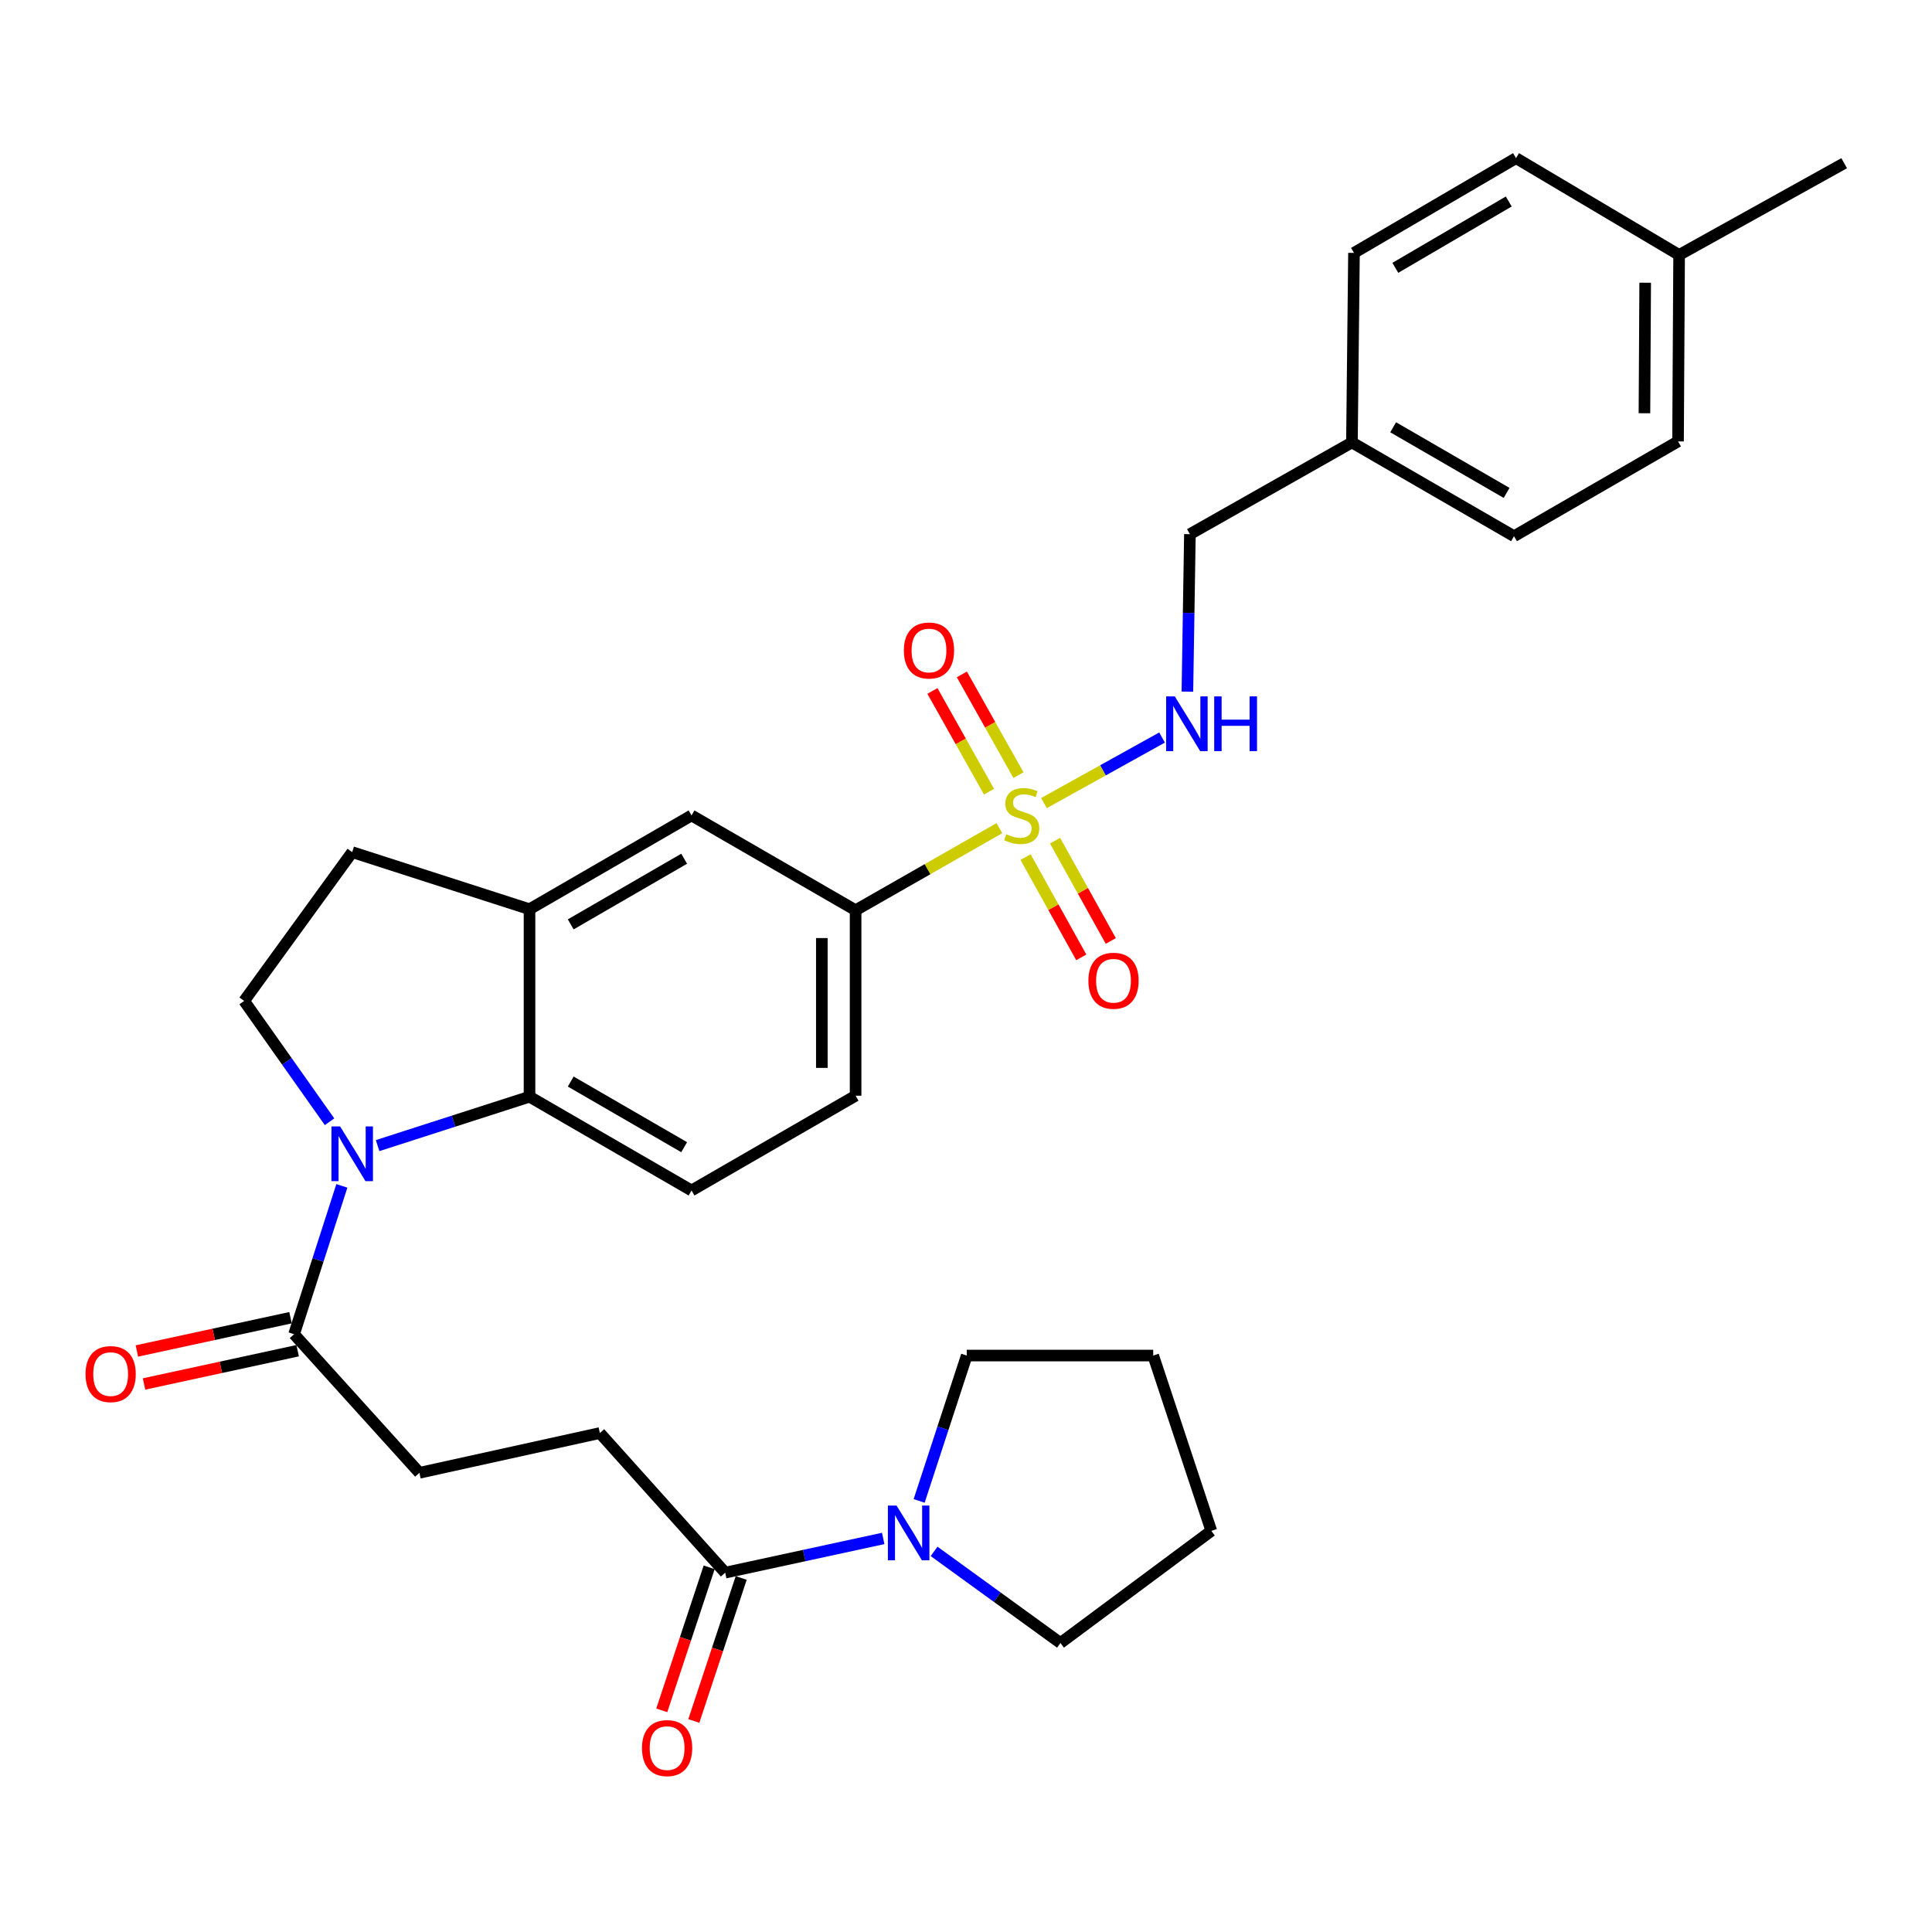 <?xml version='1.0' encoding='iso-8859-1'?>
<svg version='1.1' baseProfile='full'
              xmlns='http://www.w3.org/2000/svg'
                      xmlns:rdkit='http://www.rdkit.org/xml'
                      xmlns:xlink='http://www.w3.org/1999/xlink'
                  xml:space='preserve'
width='1000px' height='1000px' viewBox='0 0 1000 1000'>
<!-- END OF HEADER -->
<rect style='opacity:1.0;fill:#FFFFFF;stroke:none' width='1000' height='1000' x='0' y='0'> </rect>
<path class='bond-3' d='M 517.286,428.66 L 480.072,449.898' style='fill:none;fill-rule:evenodd;stroke:#CCCC00;stroke-width:6px;stroke-linecap:butt;stroke-linejoin:miter;stroke-opacity:1' />
<path class='bond-3' d='M 480.072,449.898 L 442.857,471.136' style='fill:none;fill-rule:evenodd;stroke:#000000;stroke-width:6px;stroke-linecap:butt;stroke-linejoin:miter;stroke-opacity:1' />
<path class='bond-7' d='M 540.365,415.669 L 570.92,398.706' style='fill:none;fill-rule:evenodd;stroke:#CCCC00;stroke-width:6px;stroke-linecap:butt;stroke-linejoin:miter;stroke-opacity:1' />
<path class='bond-7' d='M 570.92,398.706 L 601.475,381.744' style='fill:none;fill-rule:evenodd;stroke:#0000FF;stroke-width:6px;stroke-linecap:butt;stroke-linejoin:miter;stroke-opacity:1' />
<path class='bond-11' d='M 527.151,401.216 L 512.505,375.144' style='fill:none;fill-rule:evenodd;stroke:#CCCC00;stroke-width:6px;stroke-linecap:butt;stroke-linejoin:miter;stroke-opacity:1' />
<path class='bond-11' d='M 512.505,375.144 L 497.859,349.072' style='fill:none;fill-rule:evenodd;stroke:#FF0000;stroke-width:6px;stroke-linecap:butt;stroke-linejoin:miter;stroke-opacity:1' />
<path class='bond-11' d='M 511.914,409.776 L 497.268,383.703' style='fill:none;fill-rule:evenodd;stroke:#CCCC00;stroke-width:6px;stroke-linecap:butt;stroke-linejoin:miter;stroke-opacity:1' />
<path class='bond-11' d='M 497.268,383.703 L 482.622,357.631' style='fill:none;fill-rule:evenodd;stroke:#FF0000;stroke-width:6px;stroke-linecap:butt;stroke-linejoin:miter;stroke-opacity:1' />
<path class='bond-12' d='M 530.831,443.636 L 545.249,469.583' style='fill:none;fill-rule:evenodd;stroke:#CCCC00;stroke-width:6px;stroke-linecap:butt;stroke-linejoin:miter;stroke-opacity:1' />
<path class='bond-12' d='M 545.249,469.583 L 559.668,495.53' style='fill:none;fill-rule:evenodd;stroke:#FF0000;stroke-width:6px;stroke-linecap:butt;stroke-linejoin:miter;stroke-opacity:1' />
<path class='bond-12' d='M 546.107,435.147 L 560.526,461.094' style='fill:none;fill-rule:evenodd;stroke:#CCCC00;stroke-width:6px;stroke-linecap:butt;stroke-linejoin:miter;stroke-opacity:1' />
<path class='bond-12' d='M 560.526,461.094 L 574.944,487.041' style='fill:none;fill-rule:evenodd;stroke:#FF0000;stroke-width:6px;stroke-linecap:butt;stroke-linejoin:miter;stroke-opacity:1' />
<path class='bond-0' d='M 195.445,592.965 L 234.76,580.31' style='fill:none;fill-rule:evenodd;stroke:#0000FF;stroke-width:6px;stroke-linecap:butt;stroke-linejoin:miter;stroke-opacity:1' />
<path class='bond-0' d='M 234.76,580.31 L 274.075,567.654' style='fill:none;fill-rule:evenodd;stroke:#000000;stroke-width:6px;stroke-linecap:butt;stroke-linejoin:miter;stroke-opacity:1' />
<path class='bond-2' d='M 176.944,613.811 L 164.58,652.196' style='fill:none;fill-rule:evenodd;stroke:#0000FF;stroke-width:6px;stroke-linecap:butt;stroke-linejoin:miter;stroke-opacity:1' />
<path class='bond-2' d='M 164.58,652.196 L 152.216,690.581' style='fill:none;fill-rule:evenodd;stroke:#000000;stroke-width:6px;stroke-linecap:butt;stroke-linejoin:miter;stroke-opacity:1' />
<path class='bond-33' d='M 170.575,580.616 L 148.473,549.343' style='fill:none;fill-rule:evenodd;stroke:#0000FF;stroke-width:6px;stroke-linecap:butt;stroke-linejoin:miter;stroke-opacity:1' />
<path class='bond-33' d='M 148.473,549.343 L 126.37,518.07' style='fill:none;fill-rule:evenodd;stroke:#000000;stroke-width:6px;stroke-linecap:butt;stroke-linejoin:miter;stroke-opacity:1' />
<path class='bond-1' d='M 274.075,567.654 L 357.942,616.19' style='fill:none;fill-rule:evenodd;stroke:#000000;stroke-width:6px;stroke-linecap:butt;stroke-linejoin:miter;stroke-opacity:1' />
<path class='bond-1' d='M 295.408,559.808 L 354.115,593.783' style='fill:none;fill-rule:evenodd;stroke:#000000;stroke-width:6px;stroke-linecap:butt;stroke-linejoin:miter;stroke-opacity:1' />
<path class='bond-31' d='M 274.075,567.654 L 274.075,470.612' style='fill:none;fill-rule:evenodd;stroke:#000000;stroke-width:6px;stroke-linecap:butt;stroke-linejoin:miter;stroke-opacity:1' />
<path class='bond-15' d='M 152.216,690.581 L 217.092,762.321' style='fill:none;fill-rule:evenodd;stroke:#000000;stroke-width:6px;stroke-linecap:butt;stroke-linejoin:miter;stroke-opacity:1' />
<path class='bond-17' d='M 150.366,682.04 L 110.608,690.652' style='fill:none;fill-rule:evenodd;stroke:#000000;stroke-width:6px;stroke-linecap:butt;stroke-linejoin:miter;stroke-opacity:1' />
<path class='bond-17' d='M 110.608,690.652 L 70.85,699.263' style='fill:none;fill-rule:evenodd;stroke:#FF0000;stroke-width:6px;stroke-linecap:butt;stroke-linejoin:miter;stroke-opacity:1' />
<path class='bond-17' d='M 154.066,699.121 L 114.307,707.732' style='fill:none;fill-rule:evenodd;stroke:#000000;stroke-width:6px;stroke-linecap:butt;stroke-linejoin:miter;stroke-opacity:1' />
<path class='bond-17' d='M 114.307,707.732 L 74.549,716.343' style='fill:none;fill-rule:evenodd;stroke:#FF0000;stroke-width:6px;stroke-linecap:butt;stroke-linejoin:miter;stroke-opacity:1' />
<path class='bond-9' d='M 442.857,471.136 L 357.942,422.066' style='fill:none;fill-rule:evenodd;stroke:#000000;stroke-width:6px;stroke-linecap:butt;stroke-linejoin:miter;stroke-opacity:1' />
<path class='bond-14' d='M 442.857,471.136 L 442.857,567.139' style='fill:none;fill-rule:evenodd;stroke:#000000;stroke-width:6px;stroke-linecap:butt;stroke-linejoin:miter;stroke-opacity:1' />
<path class='bond-14' d='M 425.381,485.536 L 425.381,552.739' style='fill:none;fill-rule:evenodd;stroke:#000000;stroke-width:6px;stroke-linecap:butt;stroke-linejoin:miter;stroke-opacity:1' />
<path class='bond-4' d='M 274.075,470.612 L 357.942,422.066' style='fill:none;fill-rule:evenodd;stroke:#000000;stroke-width:6px;stroke-linecap:butt;stroke-linejoin:miter;stroke-opacity:1' />
<path class='bond-4' d='M 295.41,478.455 L 354.117,444.473' style='fill:none;fill-rule:evenodd;stroke:#000000;stroke-width:6px;stroke-linecap:butt;stroke-linejoin:miter;stroke-opacity:1' />
<path class='bond-13' d='M 274.075,470.612 L 182.295,441.067' style='fill:none;fill-rule:evenodd;stroke:#000000;stroke-width:6px;stroke-linecap:butt;stroke-linejoin:miter;stroke-opacity:1' />
<path class='bond-5' d='M 457.146,796.299 L 416.248,805.151' style='fill:none;fill-rule:evenodd;stroke:#0000FF;stroke-width:6px;stroke-linecap:butt;stroke-linejoin:miter;stroke-opacity:1' />
<path class='bond-5' d='M 416.248,805.151 L 375.35,814.002' style='fill:none;fill-rule:evenodd;stroke:#000000;stroke-width:6px;stroke-linecap:butt;stroke-linejoin:miter;stroke-opacity:1' />
<path class='bond-26' d='M 475.743,776.873 L 488.063,739.251' style='fill:none;fill-rule:evenodd;stroke:#0000FF;stroke-width:6px;stroke-linecap:butt;stroke-linejoin:miter;stroke-opacity:1' />
<path class='bond-26' d='M 488.063,739.251 L 500.384,701.63' style='fill:none;fill-rule:evenodd;stroke:#000000;stroke-width:6px;stroke-linecap:butt;stroke-linejoin:miter;stroke-opacity:1' />
<path class='bond-27' d='M 483.481,802.993 L 516.186,826.702' style='fill:none;fill-rule:evenodd;stroke:#0000FF;stroke-width:6px;stroke-linecap:butt;stroke-linejoin:miter;stroke-opacity:1' />
<path class='bond-27' d='M 516.186,826.702 L 548.89,850.412' style='fill:none;fill-rule:evenodd;stroke:#000000;stroke-width:6px;stroke-linecap:butt;stroke-linejoin:miter;stroke-opacity:1' />
<path class='bond-6' d='M 375.35,814.002 L 310.484,741.738' style='fill:none;fill-rule:evenodd;stroke:#000000;stroke-width:6px;stroke-linecap:butt;stroke-linejoin:miter;stroke-opacity:1' />
<path class='bond-18' d='M 367.055,811.254 L 354.794,848.265' style='fill:none;fill-rule:evenodd;stroke:#000000;stroke-width:6px;stroke-linecap:butt;stroke-linejoin:miter;stroke-opacity:1' />
<path class='bond-18' d='M 354.794,848.265 L 342.532,885.276' style='fill:none;fill-rule:evenodd;stroke:#FF0000;stroke-width:6px;stroke-linecap:butt;stroke-linejoin:miter;stroke-opacity:1' />
<path class='bond-18' d='M 383.645,816.751 L 371.383,853.761' style='fill:none;fill-rule:evenodd;stroke:#000000;stroke-width:6px;stroke-linecap:butt;stroke-linejoin:miter;stroke-opacity:1' />
<path class='bond-18' d='M 371.383,853.761 L 359.121,890.772' style='fill:none;fill-rule:evenodd;stroke:#FF0000;stroke-width:6px;stroke-linecap:butt;stroke-linejoin:miter;stroke-opacity:1' />
<path class='bond-19' d='M 614.594,357.995 L 615.243,317.242' style='fill:none;fill-rule:evenodd;stroke:#0000FF;stroke-width:6px;stroke-linecap:butt;stroke-linejoin:miter;stroke-opacity:1' />
<path class='bond-19' d='M 615.243,317.242 L 615.893,276.488' style='fill:none;fill-rule:evenodd;stroke:#000000;stroke-width:6px;stroke-linecap:butt;stroke-linejoin:miter;stroke-opacity:1' />
<path class='bond-8' d='M 126.37,518.07 L 182.295,441.067' style='fill:none;fill-rule:evenodd;stroke:#000000;stroke-width:6px;stroke-linecap:butt;stroke-linejoin:miter;stroke-opacity:1' />
<path class='bond-10' d='M 357.942,616.19 L 442.857,567.139' style='fill:none;fill-rule:evenodd;stroke:#000000;stroke-width:6px;stroke-linecap:butt;stroke-linejoin:miter;stroke-opacity:1' />
<path class='bond-16' d='M 217.092,762.321 L 310.484,741.738' style='fill:none;fill-rule:evenodd;stroke:#000000;stroke-width:6px;stroke-linecap:butt;stroke-linejoin:miter;stroke-opacity:1' />
<path class='bond-20' d='M 615.893,276.488 L 699.76,229.001' style='fill:none;fill-rule:evenodd;stroke:#000000;stroke-width:6px;stroke-linecap:butt;stroke-linejoin:miter;stroke-opacity:1' />
<path class='bond-22' d='M 699.76,229.001 L 700.818,130.9' style='fill:none;fill-rule:evenodd;stroke:#000000;stroke-width:6px;stroke-linecap:butt;stroke-linejoin:miter;stroke-opacity:1' />
<path class='bond-23' d='M 699.76,229.001 L 783.646,277.537' style='fill:none;fill-rule:evenodd;stroke:#000000;stroke-width:6px;stroke-linecap:butt;stroke-linejoin:miter;stroke-opacity:1' />
<path class='bond-23' d='M 721.095,221.155 L 779.815,255.13' style='fill:none;fill-rule:evenodd;stroke:#000000;stroke-width:6px;stroke-linecap:butt;stroke-linejoin:miter;stroke-opacity:1' />
<path class='bond-21' d='M 869.106,131.959 L 868.552,228.467' style='fill:none;fill-rule:evenodd;stroke:#000000;stroke-width:6px;stroke-linecap:butt;stroke-linejoin:miter;stroke-opacity:1' />
<path class='bond-21' d='M 851.546,146.335 L 851.159,213.891' style='fill:none;fill-rule:evenodd;stroke:#000000;stroke-width:6px;stroke-linecap:butt;stroke-linejoin:miter;stroke-opacity:1' />
<path class='bond-28' d='M 869.106,131.959 L 954.545,84.472' style='fill:none;fill-rule:evenodd;stroke:#000000;stroke-width:6px;stroke-linecap:butt;stroke-linejoin:miter;stroke-opacity:1' />
<path class='bond-32' d='M 869.106,131.959 L 784.685,81.85' style='fill:none;fill-rule:evenodd;stroke:#000000;stroke-width:6px;stroke-linecap:butt;stroke-linejoin:miter;stroke-opacity:1' />
<path class='bond-24' d='M 700.818,130.9 L 784.685,81.85' style='fill:none;fill-rule:evenodd;stroke:#000000;stroke-width:6px;stroke-linecap:butt;stroke-linejoin:miter;stroke-opacity:1' />
<path class='bond-24' d='M 722.221,138.629 L 780.928,104.293' style='fill:none;fill-rule:evenodd;stroke:#000000;stroke-width:6px;stroke-linecap:butt;stroke-linejoin:miter;stroke-opacity:1' />
<path class='bond-25' d='M 783.646,277.537 L 868.552,228.467' style='fill:none;fill-rule:evenodd;stroke:#000000;stroke-width:6px;stroke-linecap:butt;stroke-linejoin:miter;stroke-opacity:1' />
<path class='bond-29' d='M 500.384,701.63 L 596.902,701.63' style='fill:none;fill-rule:evenodd;stroke:#000000;stroke-width:6px;stroke-linecap:butt;stroke-linejoin:miter;stroke-opacity:1' />
<path class='bond-30' d='M 548.89,850.412 L 626.971,792.371' style='fill:none;fill-rule:evenodd;stroke:#000000;stroke-width:6px;stroke-linecap:butt;stroke-linejoin:miter;stroke-opacity:1' />
<path class='bond-34' d='M 596.902,701.63 L 626.971,792.371' style='fill:none;fill-rule:evenodd;stroke:#000000;stroke-width:6px;stroke-linecap:butt;stroke-linejoin:miter;stroke-opacity:1' />
<path  class='atom-0' d='M 520.841 431.786
Q 521.161 431.906, 522.481 432.466
Q 523.801 433.026, 525.241 433.386
Q 526.721 433.706, 528.161 433.706
Q 530.841 433.706, 532.401 432.426
Q 533.961 431.106, 533.961 428.826
Q 533.961 427.266, 533.161 426.306
Q 532.401 425.346, 531.201 424.826
Q 530.001 424.306, 528.001 423.706
Q 525.481 422.946, 523.961 422.226
Q 522.481 421.506, 521.401 419.986
Q 520.361 418.466, 520.361 415.906
Q 520.361 412.346, 522.761 410.146
Q 525.201 407.946, 530.001 407.946
Q 533.281 407.946, 537.001 409.506
L 536.081 412.586
Q 532.681 411.186, 530.121 411.186
Q 527.361 411.186, 525.841 412.346
Q 524.321 413.466, 524.361 415.426
Q 524.361 416.946, 525.121 417.866
Q 525.921 418.786, 527.041 419.306
Q 528.201 419.826, 530.121 420.426
Q 532.681 421.226, 534.201 422.026
Q 535.721 422.826, 536.801 424.466
Q 537.921 426.066, 537.921 428.826
Q 537.921 432.746, 535.281 434.866
Q 532.681 436.946, 528.321 436.946
Q 525.801 436.946, 523.881 436.386
Q 522.001 435.866, 519.761 434.946
L 520.841 431.786
' fill='#CCCC00'/>
<path  class='atom-1' d='M 176.035 583.039
L 185.315 598.039
Q 186.235 599.519, 187.715 602.199
Q 189.195 604.879, 189.275 605.039
L 189.275 583.039
L 193.035 583.039
L 193.035 611.359
L 189.155 611.359
L 179.195 594.959
Q 178.035 593.039, 176.795 590.839
Q 175.595 588.639, 175.235 587.959
L 175.235 611.359
L 171.555 611.359
L 171.555 583.039
L 176.035 583.039
' fill='#0000FF'/>
<path  class='atom-6' d='M 464.055 779.288
L 473.335 794.288
Q 474.255 795.768, 475.735 798.448
Q 477.215 801.128, 477.295 801.288
L 477.295 779.288
L 481.055 779.288
L 481.055 807.608
L 477.175 807.608
L 467.215 791.208
Q 466.055 789.288, 464.815 787.088
Q 463.615 784.888, 463.255 784.208
L 463.255 807.608
L 459.575 807.608
L 459.575 779.288
L 464.055 779.288
' fill='#0000FF'/>
<path  class='atom-8' d='M 608.069 360.448
L 617.349 375.448
Q 618.269 376.928, 619.749 379.608
Q 621.229 382.288, 621.309 382.448
L 621.309 360.448
L 625.069 360.448
L 625.069 388.768
L 621.189 388.768
L 611.229 372.368
Q 610.069 370.448, 608.829 368.248
Q 607.629 366.048, 607.269 365.368
L 607.269 388.768
L 603.589 388.768
L 603.589 360.448
L 608.069 360.448
' fill='#0000FF'/>
<path  class='atom-8' d='M 628.469 360.448
L 632.309 360.448
L 632.309 372.488
L 646.789 372.488
L 646.789 360.448
L 650.629 360.448
L 650.629 388.768
L 646.789 388.768
L 646.789 375.688
L 632.309 375.688
L 632.309 388.768
L 628.469 388.768
L 628.469 360.448
' fill='#0000FF'/>
<path  class='atom-12' d='M 467.839 336.697
Q 467.839 329.897, 471.199 326.097
Q 474.559 322.297, 480.839 322.297
Q 487.119 322.297, 490.479 326.097
Q 493.839 329.897, 493.839 336.697
Q 493.839 343.577, 490.439 347.497
Q 487.039 351.377, 480.839 351.377
Q 474.599 351.377, 471.199 347.497
Q 467.839 343.617, 467.839 336.697
M 480.839 348.177
Q 485.159 348.177, 487.479 345.297
Q 489.839 342.377, 489.839 336.697
Q 489.839 331.137, 487.479 328.337
Q 485.159 325.497, 480.839 325.497
Q 476.519 325.497, 474.159 328.297
Q 471.839 331.097, 471.839 336.697
Q 471.839 342.417, 474.159 345.297
Q 476.519 348.177, 480.839 348.177
' fill='#FF0000'/>
<path  class='atom-13' d='M 563.348 507.635
Q 563.348 500.835, 566.708 497.035
Q 570.068 493.235, 576.348 493.235
Q 582.628 493.235, 585.988 497.035
Q 589.348 500.835, 589.348 507.635
Q 589.348 514.515, 585.948 518.435
Q 582.548 522.315, 576.348 522.315
Q 570.108 522.315, 566.708 518.435
Q 563.348 514.555, 563.348 507.635
M 576.348 519.115
Q 580.668 519.115, 582.988 516.235
Q 585.348 513.315, 585.348 507.635
Q 585.348 502.075, 582.988 499.275
Q 580.668 496.435, 576.348 496.435
Q 572.028 496.435, 569.668 499.235
Q 567.348 502.035, 567.348 507.635
Q 567.348 513.355, 569.668 516.235
Q 572.028 519.115, 576.348 519.115
' fill='#FF0000'/>
<path  class='atom-18' d='M 44.271 711.224
Q 44.271 704.424, 47.631 700.624
Q 50.991 696.824, 57.271 696.824
Q 63.551 696.824, 66.911 700.624
Q 70.271 704.424, 70.271 711.224
Q 70.271 718.104, 66.871 722.024
Q 63.471 725.904, 57.271 725.904
Q 51.031 725.904, 47.631 722.024
Q 44.271 718.144, 44.271 711.224
M 57.271 722.704
Q 61.591 722.704, 63.911 719.824
Q 66.271 716.904, 66.271 711.224
Q 66.271 705.664, 63.911 702.864
Q 61.591 700.024, 57.271 700.024
Q 52.951 700.024, 50.591 702.824
Q 48.271 705.624, 48.271 711.224
Q 48.271 716.944, 50.591 719.824
Q 52.951 722.704, 57.271 722.704
' fill='#FF0000'/>
<path  class='atom-19' d='M 332.291 904.814
Q 332.291 898.014, 335.651 894.214
Q 339.011 890.414, 345.291 890.414
Q 351.571 890.414, 354.931 894.214
Q 358.291 898.014, 358.291 904.814
Q 358.291 911.694, 354.891 915.614
Q 351.491 919.494, 345.291 919.494
Q 339.051 919.494, 335.651 915.614
Q 332.291 911.734, 332.291 904.814
M 345.291 916.294
Q 349.611 916.294, 351.931 913.414
Q 354.291 910.494, 354.291 904.814
Q 354.291 899.254, 351.931 896.454
Q 349.611 893.614, 345.291 893.614
Q 340.971 893.614, 338.611 896.414
Q 336.291 899.214, 336.291 904.814
Q 336.291 910.534, 338.611 913.414
Q 340.971 916.294, 345.291 916.294
' fill='#FF0000'/>
</svg>
